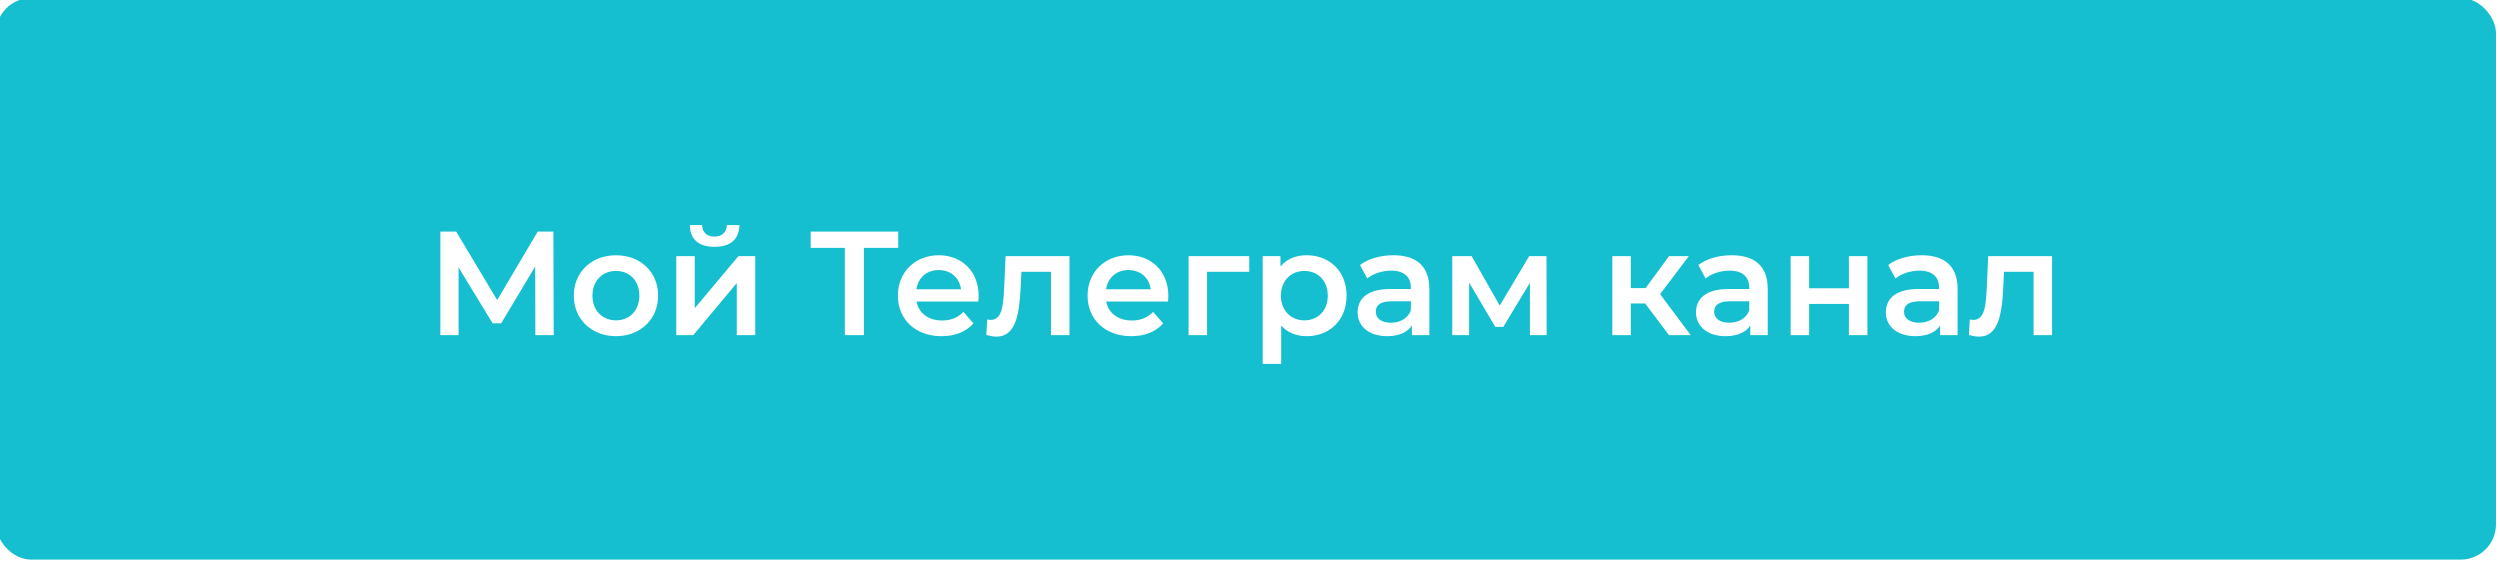 <?xml version="1.0" encoding="UTF-8"?> <svg xmlns="http://www.w3.org/2000/svg" width="276" height="62" viewBox="0 0 276 62" fill="none"><g filter="url(#filter0_ii_95_11)"><rect width="276" height="62" rx="3.89" fill="#15BFCF"></rect></g><path d="M61.096 25.567L61.128 37H59.103L59.087 29.421L55.33 35.693H54.383L50.626 29.519V37H48.617V25.567H50.365L54.889 33.129L59.364 25.567H61.096ZM68.003 37.114C65.324 37.114 63.348 35.252 63.348 32.639C63.348 30.026 65.324 28.18 68.003 28.18C70.698 28.18 72.658 30.026 72.658 32.639C72.658 35.252 70.698 37.114 68.003 37.114ZM68.003 35.367C69.489 35.367 70.584 34.305 70.584 32.639C70.584 30.973 69.489 29.911 68.003 29.911C66.533 29.911 65.406 30.973 65.406 32.639C65.406 34.305 66.533 35.367 68.003 35.367ZM78.889 27.249C77.141 27.249 76.177 26.432 76.161 24.848H77.517C77.533 25.632 78.023 26.122 78.873 26.122C79.706 26.122 80.228 25.632 80.245 24.848H81.633C81.6 26.432 80.636 27.249 78.889 27.249ZM76.537 37H74.659V28.278H76.7V34.027L81.519 28.278H83.38V37H81.339V31.251L76.537 37ZM89.498 25.567H99.167V27.363H95.377V37H93.27V27.363H89.498V25.567ZM108.043 32.688C108.043 32.851 108.027 33.096 108.01 33.292H101.183C101.428 34.566 102.49 35.383 104.009 35.383C104.972 35.383 105.74 35.073 106.361 34.436L107.471 35.693C106.671 36.624 105.462 37.114 103.943 37.114C101.036 37.114 99.125 35.236 99.125 32.639C99.125 30.042 101.036 28.18 103.633 28.18C106.197 28.18 108.043 29.96 108.043 32.688ZM103.633 29.813C102.31 29.813 101.363 30.663 101.167 31.937H106.099C105.936 30.679 104.972 29.813 103.633 29.813ZM110.867 31.643L111.014 28.278H118.07V37H116.028V30.009H112.761L112.68 31.741C112.533 34.844 112.075 37.163 110.017 37.163C109.691 37.163 109.315 37.098 108.89 36.984L108.988 35.269C109.135 35.301 109.266 35.318 109.38 35.318C110.72 35.318 110.769 33.456 110.867 31.643ZM128.986 32.688C128.986 32.851 128.97 33.096 128.953 33.292H122.126C122.371 34.566 123.433 35.383 124.952 35.383C125.915 35.383 126.683 35.073 127.304 34.436L128.414 35.693C127.614 36.624 126.405 37.114 124.886 37.114C121.979 37.114 120.068 35.236 120.068 32.639C120.068 30.042 121.979 28.18 124.576 28.18C127.14 28.18 128.986 29.96 128.986 32.688ZM124.576 29.813C123.253 29.813 122.306 30.663 122.11 31.937H127.042C126.879 30.679 125.915 29.813 124.576 29.813ZM131.219 28.278H137.916V30.009H133.261V37H131.219V28.278ZM144.253 28.18C146.784 28.18 148.663 29.944 148.663 32.639C148.663 35.35 146.784 37.114 144.253 37.114C143.126 37.114 142.129 36.722 141.443 35.938V40.169H139.402V28.278H141.362V29.421C142.048 28.588 143.06 28.18 144.253 28.18ZM144.008 35.367C145.478 35.367 146.588 34.305 146.588 32.639C146.588 30.973 145.478 29.911 144.008 29.911C142.538 29.911 141.411 30.973 141.411 32.639C141.411 34.305 142.538 35.367 144.008 35.367ZM153.833 28.18C156.349 28.18 157.802 29.372 157.802 31.888V37H155.875V35.938C155.385 36.69 154.438 37.114 153.147 37.114C151.138 37.114 149.881 36.02 149.881 34.501C149.881 33.047 150.861 31.904 153.507 31.904H155.761V31.773C155.761 30.581 155.042 29.879 153.588 29.879C152.608 29.879 151.596 30.205 150.942 30.744L150.142 29.258C151.073 28.539 152.445 28.18 153.833 28.18ZM153.556 35.628C154.552 35.628 155.418 35.171 155.761 34.272V33.26H153.654C152.265 33.26 151.89 33.782 151.89 34.419C151.89 35.154 152.51 35.628 153.556 35.628ZM170.733 28.278L170.749 37H168.904V31.218L165.964 36.085H165.082L162.191 31.202V37H160.329V28.278H162.468L165.572 33.733L168.822 28.278H170.733ZM186.659 37H184.258L181.628 33.505H180.044V37H178.002V28.278H180.044V31.806H181.677L184.258 28.278H186.446L183.278 32.476L186.659 37ZM191.189 28.18C193.705 28.18 195.158 29.372 195.158 31.888V37H193.231V35.938C192.741 36.69 191.794 37.114 190.503 37.114C188.494 37.114 187.237 36.02 187.237 34.501C187.237 33.047 188.217 31.904 190.863 31.904H193.117V31.773C193.117 30.581 192.398 29.879 190.944 29.879C189.964 29.879 188.952 30.205 188.298 30.744L187.498 29.258C188.429 28.539 189.801 28.18 191.189 28.18ZM190.912 35.628C191.908 35.628 192.774 35.171 193.117 34.272V33.26H191.01C189.621 33.26 189.246 33.782 189.246 34.419C189.246 35.154 189.866 35.628 190.912 35.628ZM199.727 37H197.685V28.278H199.727V31.822H204.12V28.278H206.162V37H204.12V33.554H199.727V37ZM212.148 28.18C214.664 28.18 216.117 29.372 216.117 31.888V37H214.19V35.938C213.7 36.69 212.753 37.114 211.462 37.114C209.453 37.114 208.196 36.02 208.196 34.501C208.196 33.047 209.176 31.904 211.822 31.904H214.076V31.773C214.076 30.581 213.357 29.879 211.903 29.879C210.923 29.879 209.911 30.205 209.257 30.744L208.457 29.258C209.388 28.539 210.76 28.18 212.148 28.18ZM211.871 35.628C212.867 35.628 213.733 35.171 214.076 34.272V33.26H211.969C210.58 33.26 210.205 33.782 210.205 34.419C210.205 35.154 210.825 35.628 211.871 35.628ZM219.346 31.643L219.493 28.278H226.549V37H224.507V30.009H221.241L221.159 31.741C221.012 34.844 220.555 37.163 218.497 37.163C218.17 37.163 217.794 37.098 217.37 36.984L217.468 35.269C217.615 35.301 217.745 35.318 217.86 35.318C219.199 35.318 219.248 33.456 219.346 31.643Z" fill="white"></path><defs><filter id="filter0_ii_95_11" x="-1.767" y="-1.767" width="279.092" height="65.313" filterUnits="userSpaceOnUse" color-interpolation-filters="sRGB"><feFlood flood-opacity="0" result="BackgroundImageFix"></feFlood><feBlend mode="normal" in="SourceGraphic" in2="BackgroundImageFix" result="shape"></feBlend><feColorMatrix in="SourceAlpha" type="matrix" values="0 0 0 0 0 0 0 0 0 0 0 0 0 0 0 0 0 0 127 0" result="hardAlpha"></feColorMatrix><feOffset dx="-1.767" dy="-1.767"></feOffset><feGaussianBlur stdDeviation="1.656"></feGaussianBlur><feComposite in2="hardAlpha" operator="arithmetic" k2="-1" k3="1"></feComposite><feColorMatrix type="matrix" values="0 0 0 0 0.616 0 0 0 0 0.878 0 0 0 0 0.918 0 0 0 1 0"></feColorMatrix><feBlend mode="normal" in2="shape" result="effect1_innerShadow_95_11"></feBlend><feColorMatrix in="SourceAlpha" type="matrix" values="0 0 0 0 0 0 0 0 0 0 0 0 0 0 0 0 0 0 127 0" result="hardAlpha"></feColorMatrix><feOffset dx="1.325" dy="1.546"></feOffset><feGaussianBlur stdDeviation="1.767"></feGaussianBlur><feComposite in2="hardAlpha" operator="arithmetic" k2="-1" k3="1"></feComposite><feColorMatrix type="matrix" values="0 0 0 0 0.616 0 0 0 0 0.878 0 0 0 0 0.918 0 0 0 1 0"></feColorMatrix><feBlend mode="normal" in2="effect1_innerShadow_95_11" result="effect2_innerShadow_95_11"></feBlend></filter></defs></svg> 